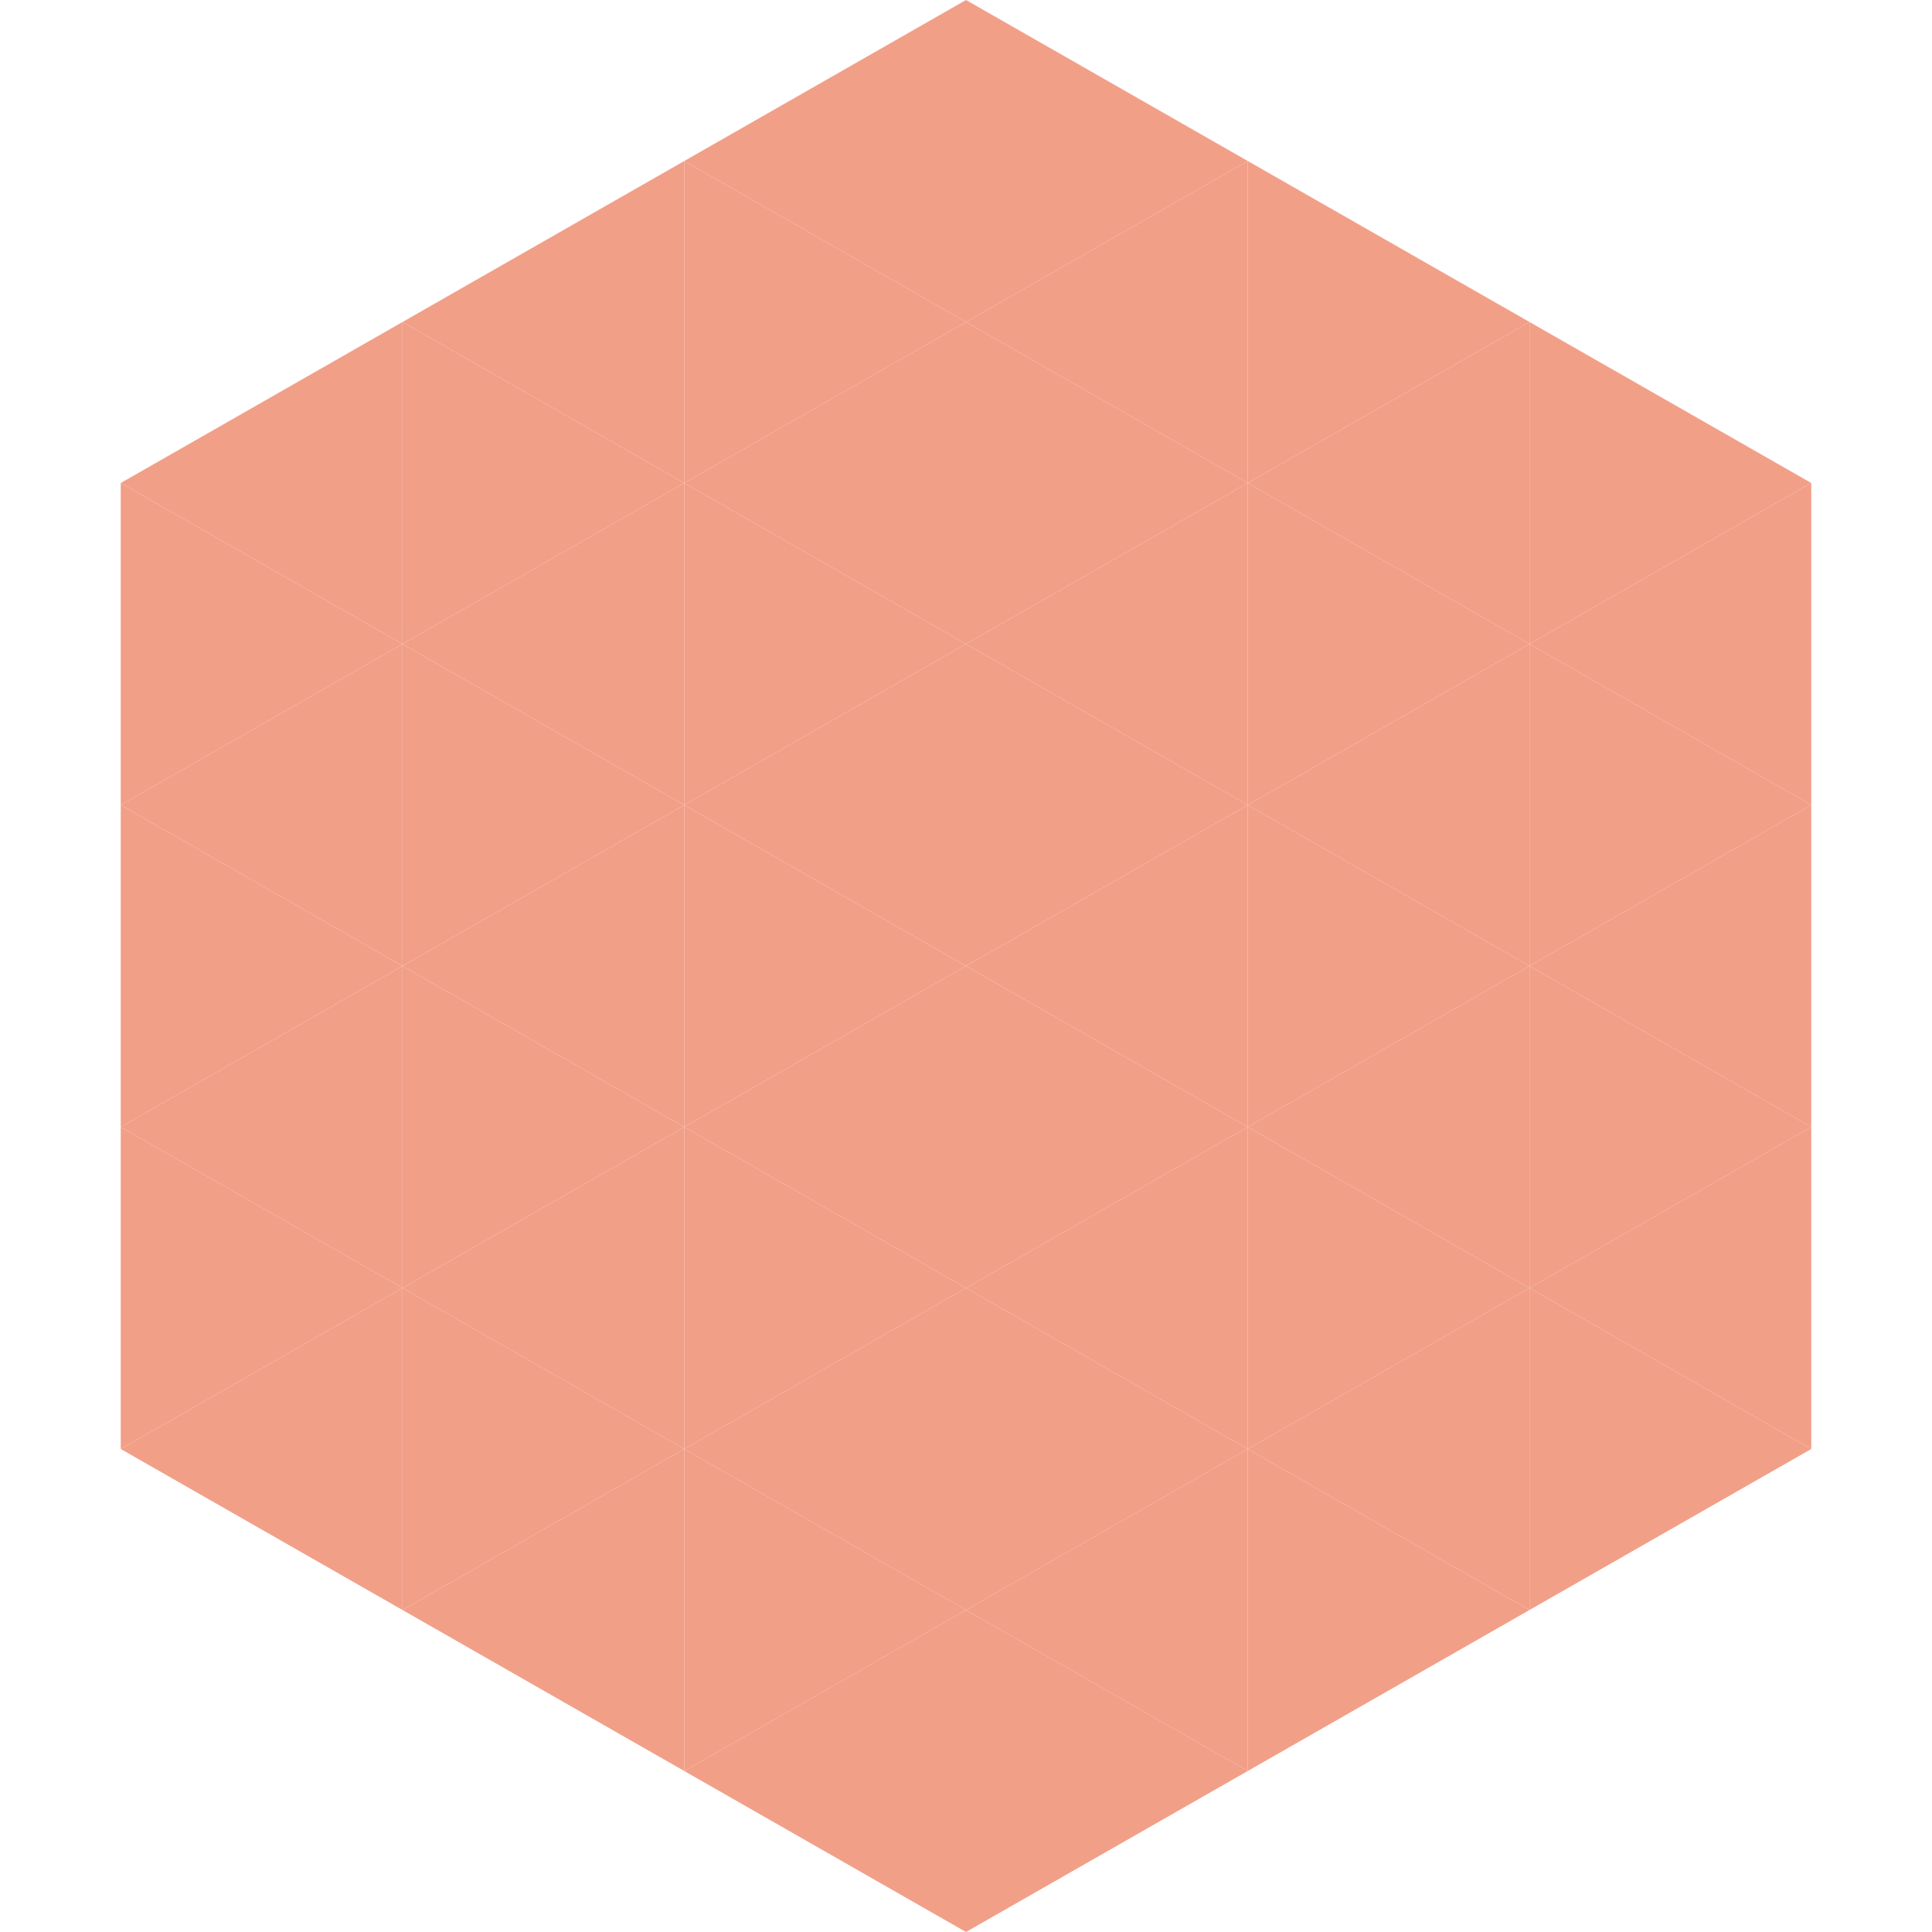 <?xml version="1.0"?>
<!-- Generated by SVGo -->
<svg width="240" height="240"
     xmlns="http://www.w3.org/2000/svg"
     xmlns:xlink="http://www.w3.org/1999/xlink">
<polygon points="50,40 15,60 50,80" style="fill:rgb(242,159,136)" />
<polygon points="190,40 225,60 190,80" style="fill:rgb(242,159,136)" />
<polygon points="15,60 50,80 15,100" style="fill:rgb(242,159,136)" />
<polygon points="225,60 190,80 225,100" style="fill:rgb(242,159,136)" />
<polygon points="50,80 15,100 50,120" style="fill:rgb(242,159,136)" />
<polygon points="190,80 225,100 190,120" style="fill:rgb(242,159,136)" />
<polygon points="15,100 50,120 15,140" style="fill:rgb(242,159,136)" />
<polygon points="225,100 190,120 225,140" style="fill:rgb(242,159,136)" />
<polygon points="50,120 15,140 50,160" style="fill:rgb(242,159,136)" />
<polygon points="190,120 225,140 190,160" style="fill:rgb(242,159,136)" />
<polygon points="15,140 50,160 15,180" style="fill:rgb(242,159,136)" />
<polygon points="225,140 190,160 225,180" style="fill:rgb(242,159,136)" />
<polygon points="50,160 15,180 50,200" style="fill:rgb(242,159,136)" />
<polygon points="190,160 225,180 190,200" style="fill:rgb(242,159,136)" />
<polygon points="15,180 50,200 15,220" style="fill:rgb(255,255,255); fill-opacity:0" />
<polygon points="225,180 190,200 225,220" style="fill:rgb(255,255,255); fill-opacity:0" />
<polygon points="50,0 85,20 50,40" style="fill:rgb(255,255,255); fill-opacity:0" />
<polygon points="190,0 155,20 190,40" style="fill:rgb(255,255,255); fill-opacity:0" />
<polygon points="85,20 50,40 85,60" style="fill:rgb(242,159,136)" />
<polygon points="155,20 190,40 155,60" style="fill:rgb(242,159,136)" />
<polygon points="50,40 85,60 50,80" style="fill:rgb(242,159,136)" />
<polygon points="190,40 155,60 190,80" style="fill:rgb(242,159,136)" />
<polygon points="85,60 50,80 85,100" style="fill:rgb(242,159,136)" />
<polygon points="155,60 190,80 155,100" style="fill:rgb(242,159,136)" />
<polygon points="50,80 85,100 50,120" style="fill:rgb(242,159,136)" />
<polygon points="190,80 155,100 190,120" style="fill:rgb(242,159,136)" />
<polygon points="85,100 50,120 85,140" style="fill:rgb(242,159,136)" />
<polygon points="155,100 190,120 155,140" style="fill:rgb(242,159,136)" />
<polygon points="50,120 85,140 50,160" style="fill:rgb(242,159,136)" />
<polygon points="190,120 155,140 190,160" style="fill:rgb(242,159,136)" />
<polygon points="85,140 50,160 85,180" style="fill:rgb(242,159,136)" />
<polygon points="155,140 190,160 155,180" style="fill:rgb(242,159,136)" />
<polygon points="50,160 85,180 50,200" style="fill:rgb(242,159,136)" />
<polygon points="190,160 155,180 190,200" style="fill:rgb(242,159,136)" />
<polygon points="85,180 50,200 85,220" style="fill:rgb(242,159,136)" />
<polygon points="155,180 190,200 155,220" style="fill:rgb(242,159,136)" />
<polygon points="120,0 85,20 120,40" style="fill:rgb(242,159,136)" />
<polygon points="120,0 155,20 120,40" style="fill:rgb(242,159,136)" />
<polygon points="85,20 120,40 85,60" style="fill:rgb(242,159,136)" />
<polygon points="155,20 120,40 155,60" style="fill:rgb(242,159,136)" />
<polygon points="120,40 85,60 120,80" style="fill:rgb(242,159,136)" />
<polygon points="120,40 155,60 120,80" style="fill:rgb(242,159,136)" />
<polygon points="85,60 120,80 85,100" style="fill:rgb(242,159,136)" />
<polygon points="155,60 120,80 155,100" style="fill:rgb(242,159,136)" />
<polygon points="120,80 85,100 120,120" style="fill:rgb(242,159,136)" />
<polygon points="120,80 155,100 120,120" style="fill:rgb(242,159,136)" />
<polygon points="85,100 120,120 85,140" style="fill:rgb(242,159,136)" />
<polygon points="155,100 120,120 155,140" style="fill:rgb(242,159,136)" />
<polygon points="120,120 85,140 120,160" style="fill:rgb(242,159,136)" />
<polygon points="120,120 155,140 120,160" style="fill:rgb(242,159,136)" />
<polygon points="85,140 120,160 85,180" style="fill:rgb(242,159,136)" />
<polygon points="155,140 120,160 155,180" style="fill:rgb(242,159,136)" />
<polygon points="120,160 85,180 120,200" style="fill:rgb(242,159,136)" />
<polygon points="120,160 155,180 120,200" style="fill:rgb(242,159,136)" />
<polygon points="85,180 120,200 85,220" style="fill:rgb(242,159,136)" />
<polygon points="155,180 120,200 155,220" style="fill:rgb(242,159,136)" />
<polygon points="120,200 85,220 120,240" style="fill:rgb(242,159,136)" />
<polygon points="120,200 155,220 120,240" style="fill:rgb(242,159,136)" />
<polygon points="85,220 120,240 85,260" style="fill:rgb(255,255,255); fill-opacity:0" />
<polygon points="155,220 120,240 155,260" style="fill:rgb(255,255,255); fill-opacity:0" />
</svg>
